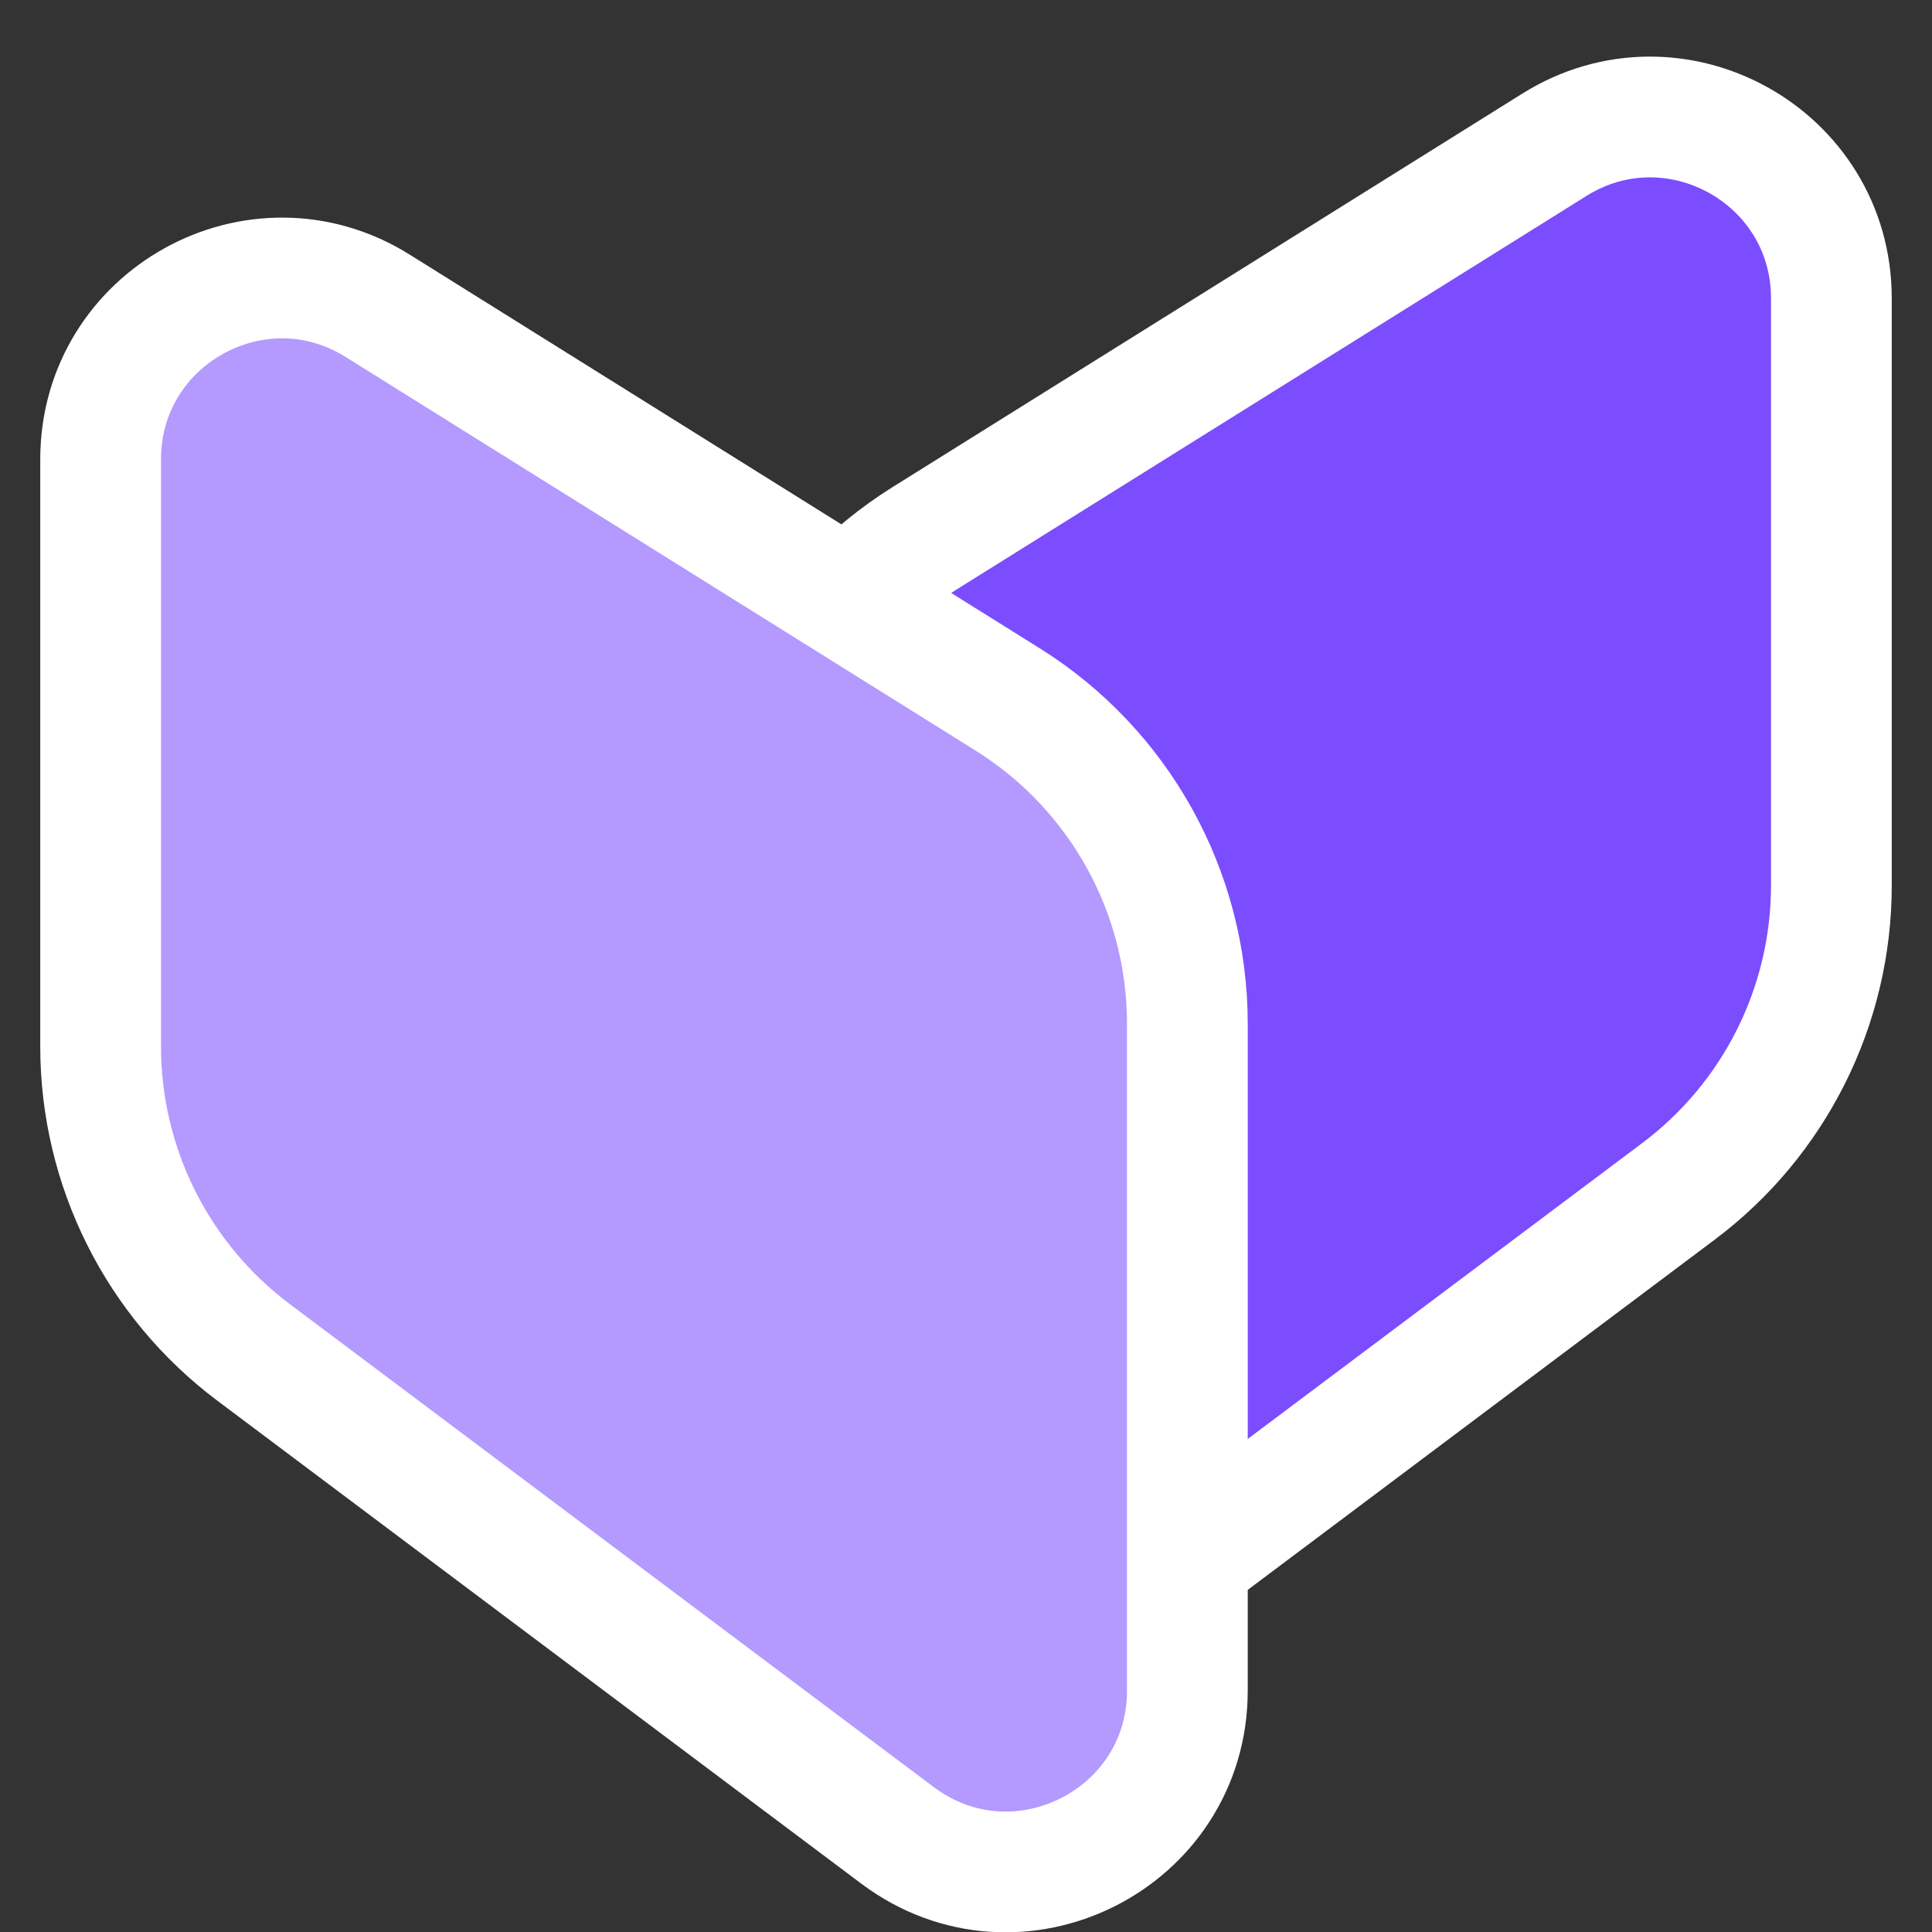 <svg width="24" height="24" viewBox="0 0 24 24" fill="none" xmlns="http://www.w3.org/2000/svg">
<rect x="0" y="0" width="24" height="24" fill="#333333" stroke="none"/>
<g clip-path="url(#clip0_23048_21243)">
<path d="M12.85 20.8C11.366 21.912 9.25 20.854 9.25 19V10.717C9.25 9.079 10.094 7.557 11.482 6.689L19.308 1.799C20.806 0.862 22.75 1.939 22.75 3.706V11C22.75 12.495 22.046 13.903 20.85 14.8L12.85 20.8Z" fill="#7C4CFF" stroke="white" stroke-width="1.5"/>
<path d="M11.15 22.8C12.634 23.912 14.75 22.854 14.75 21V12.717C14.75 11.079 13.906 9.557 12.518 8.689L4.692 3.799C3.194 2.862 1.25 3.939 1.25 5.706V13C1.25 14.495 1.954 15.903 3.15 16.8L11.15 22.8Z" fill="#B499FF" stroke="white" stroke-width="1.5"/>
</g>
<defs>
<clipPath id="clip0_23048_21243">
<rect width="24" height="24" fill="white"/>
</clipPath>
</defs>
</svg>
